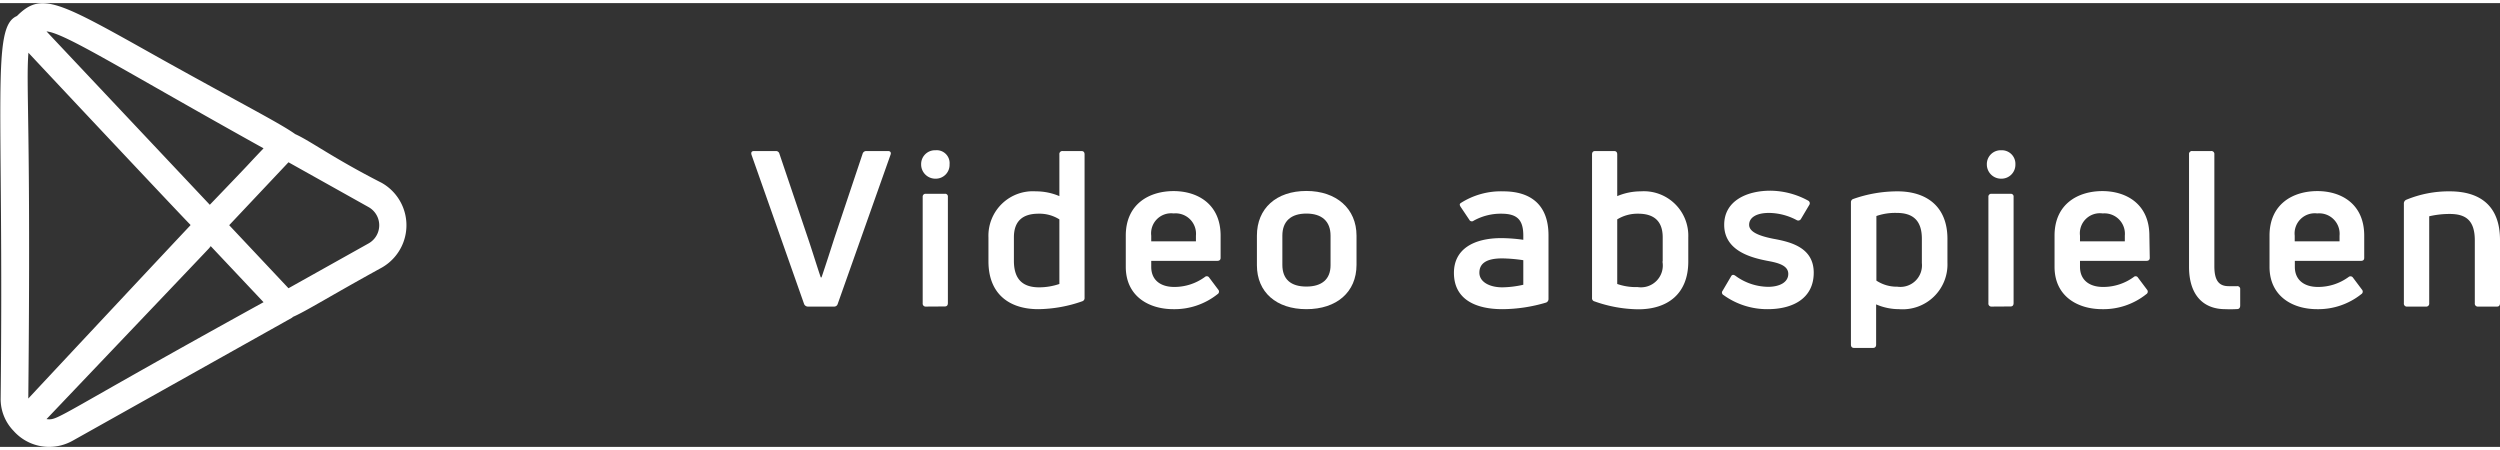 <svg xmlns="http://www.w3.org/2000/svg" xmlns:xlink="http://www.w3.org/1999/xlink" viewBox="0 0 193.51 34.35" width="200"  height="36" ><rect x="0" y="0" width="193.51" height="34.35" fill="#333333" stroke="none"/><defs><style>.cls-1{fill:none;}.cls-2{clip-path:url(#clip-path);}.cls-3{fill:#fff;}</style><clipPath id="clip-path" transform="translate(0 0)"><rect class="cls-1" width="213.38" height="34.35"/></clipPath></defs><g id="Ebene_2" data-name="Ebene 2"><g id="Ebene_1-2" data-name="Ebene 1"><g class="cls-2"><path class="cls-3" d="M20.4,11.24c-1.79,1.88-.21.26-4.16,4.37L3.6,2.19c1.43.13,5.92,3,16.8,9.05m8.13,7.36-6.2,3.47-4.59-4.88,4.59-4.87,6.2,3.47a1.61,1.61,0,0,1,0,2.81M3.6,32.2C20.1,14.87,15.51,19.69,16.31,18.81l4.09,4.34c-16.32,9-15.85,9.16-16.8,9.05m11.14-15c-.15.14-12.42,13.26-12.55,13.41C2.4,9.53,2,6.5,2.2,3.84,2.34,4,14.26,16.7,14.74,17.16ZM.05,30.6a3.54,3.54,0,0,0,1,2.51,3.68,3.68,0,0,0,2.74,1.24,3.74,3.74,0,0,0,1.82-.47l17-9.53.06-.06c1-.43,2.83-1.59,6.87-3.81h0a3.77,3.77,0,0,0,0-6.57C25.79,12,24,10.65,22.85,10.14c-1.14-.82-4-2.27-10.36-5.81C4.48-.16,3.24-.93,1.31,1c-2,.84-1,6.45-1.26,29.62" transform="translate(0 0)"/></g><path class="cls-3" d="M62.53,23.49a.32.32,0,0,1-.29-.2L58.17,11.74c-.05-.18,0-.29.2-.29h1.69a.27.27,0,0,1,.27.21l2.2,6.51c.34,1,.67,2.09,1,3.06h.06c.34-1,.66-2,1-3.06l2.18-6.51a.29.29,0,0,1,.29-.21h1.68c.17,0,.26.11.19.29L64.84,23.29a.28.28,0,0,1-.27.2Z" transform="translate(0 0)"/><path class="cls-3" d="M72.41,13.59a1.1,1.1,0,0,1-1.11-1.11,1.07,1.07,0,0,1,1.11-1.09,1,1,0,0,1,1.09,1.09A1.07,1.07,0,0,1,72.41,13.59Zm-.74,9.9a.23.23,0,0,1-.25-.26V15a.22.22,0,0,1,.25-.24h1.46a.21.21,0,0,1,.24.24v8.22c0,.17-.08.26-.24.26Z" transform="translate(0 0)"/><path class="cls-3" d="M82,11.71a.23.23,0,0,1,.25-.26h1.45c.17,0,.25.09.25.26V22.8a.26.26,0,0,1-.18.28,10.58,10.58,0,0,1-3.4.61c-2.22,0-3.86-1.15-3.86-3.7V18.13a3.44,3.44,0,0,1,3.67-3.56,4.61,4.61,0,0,1,1.82.37ZM80.44,22A4.92,4.92,0,0,0,82,21.74v-5a2.89,2.89,0,0,0-1.61-.44c-1.22,0-1.91.56-1.91,1.83V20C78.5,21.45,79.23,22,80.44,22Z" transform="translate(0 0)"/><path class="cls-3" d="M94.48,19.72c0,.15-.09.23-.26.23H89.11v.47c0,1,.7,1.55,1.78,1.55a4,4,0,0,0,2.37-.77.22.22,0,0,1,.34.05l.69.92a.23.23,0,0,1-.05.36,5.34,5.34,0,0,1-3.42,1.16c-1.9,0-3.68-1-3.68-3.28V18c0-2.48,1.85-3.45,3.7-3.45s3.64,1,3.64,3.45Zm-3.64-3.44A1.55,1.55,0,0,0,89.11,18v.44h3.46V18A1.58,1.58,0,0,0,90.84,16.28Z" transform="translate(0 0)"/><path class="cls-3" d="M101.12,23.69c-2.32,0-3.83-1.31-3.83-3.4V18c0-2.12,1.51-3.46,3.83-3.46S105,15.91,105,18v2.26C105,22.38,103.45,23.69,101.12,23.69Zm0-1.75c1.2,0,1.87-.57,1.87-1.65V18c0-1.11-.67-1.71-1.87-1.71s-1.86.6-1.86,1.71v2.26C99.26,21.37,99.91,21.94,101.12,21.94Z" transform="translate(0 0)"/><path class="cls-3" d="M116.36,14.57c2.08,0,3.5,1,3.5,3.41V22.9a.29.29,0,0,1-.19.28,12,12,0,0,1-3.38.51c-2,0-3.75-.71-3.75-2.81,0-1.84,1.53-2.69,3.68-2.69a13,13,0,0,1,1.69.13V18c0-1.19-.44-1.7-1.69-1.7a4.32,4.32,0,0,0-2.15.54.22.22,0,0,1-.34-.07l-.67-1c-.09-.14-.09-.22,0-.29A5.76,5.76,0,0,1,116.36,14.57ZM116.29,22a7.8,7.8,0,0,0,1.62-.2v-1.9a12.07,12.07,0,0,0-1.64-.14c-1.26,0-1.76.42-1.76,1.11S115.26,22,116.29,22Z" transform="translate(0 0)"/><path class="cls-3" d="M127,14.57a3.44,3.44,0,0,1,3.68,3.56V20c0,2.55-1.65,3.7-3.87,3.7a10.37,10.37,0,0,1-3.38-.61.25.25,0,0,1-.2-.28V11.71c0-.17.08-.26.25-.26h1.45c.17,0,.25.09.25.26v3.23A4.68,4.68,0,0,1,127,14.57Zm1.7,5.43V18.13c0-1.27-.69-1.83-1.9-1.83a3,3,0,0,0-1.62.44v5a4.41,4.41,0,0,0,1.58.24A1.69,1.69,0,0,0,128.68,20Z" transform="translate(0 0)"/><path class="cls-3" d="M136.82,23.69a5.77,5.77,0,0,1-3.41-1.09.22.22,0,0,1-.07-.34l.64-1.09c.08-.16.19-.17.34-.07a4.36,4.36,0,0,0,2.54.86c.87,0,1.56-.34,1.56-1s-.8-.86-1.56-1c-1.26-.24-3.4-.76-3.4-2.8,0-1.87,1.77-2.64,3.57-2.64a6.17,6.17,0,0,1,2.93.77.23.23,0,0,1,.08.34l-.64,1.08a.24.24,0,0,1-.34.08,4.65,4.65,0,0,0-2.13-.55c-1,0-1.54.37-1.54.92s.76.86,1.87,1.08c1.38.25,3.13.69,3.13,2.63S138.84,23.69,136.82,23.69Z" transform="translate(0 0)"/><path class="cls-3" d="M146.87,14.57c2.22,0,3.87,1.14,3.87,3.68V20.1A3.47,3.47,0,0,1,147,23.69a4.48,4.48,0,0,1-1.78-.37v3.11c0,.17-.08.26-.25.26h-1.45c-.17,0-.25-.09-.25-.26v-11a.26.26,0,0,1,.18-.27A10.26,10.26,0,0,1,146.87,14.57Zm1.89,5.55V18.24c0-1.45-.73-2-1.94-2a4.41,4.41,0,0,0-1.58.24v5a2.85,2.85,0,0,0,1.62.47A1.67,1.67,0,0,0,148.76,20.12Z" transform="translate(0 0)"/><path class="cls-3" d="M154.9,13.59a1.1,1.1,0,0,1-1.11-1.11,1.07,1.07,0,0,1,1.11-1.09,1.05,1.05,0,0,1,1.1,1.09A1.08,1.08,0,0,1,154.9,13.59Zm-.74,9.9a.23.23,0,0,1-.25-.26V15a.22.22,0,0,1,.25-.24h1.47a.21.21,0,0,1,.23.24v8.22c0,.17-.08.26-.23.26Z" transform="translate(0 0)"/><path class="cls-3" d="M166.4,19.72c0,.15-.09.23-.26.23H161v.47c0,1,.71,1.55,1.78,1.55a4,4,0,0,0,2.38-.77.21.21,0,0,1,.33.05l.69.92a.23.23,0,0,1-.05.36,5.31,5.31,0,0,1-3.41,1.16c-1.91,0-3.69-1-3.69-3.28V18c0-2.48,1.85-3.45,3.7-3.45s3.64,1,3.64,3.45Zm-3.64-3.44A1.55,1.55,0,0,0,161,18v.44h3.47V18A1.58,1.58,0,0,0,162.76,16.28Z" transform="translate(0 0)"/><path class="cls-3" d="M172.25,23.69c-1.81,0-2.81-1.21-2.81-3.27V11.71a.23.23,0,0,1,.26-.26h1.44a.23.23,0,0,1,.26.26v8.65c0,1.11.35,1.55,1.11,1.55.2,0,.42,0,.64,0a.22.22,0,0,1,.25.25v1.25c0,.13-.05.25-.19.27A9.3,9.3,0,0,1,172.25,23.69Z" transform="translate(0 0)"/><path class="cls-3" d="M183,19.72c0,.15-.08.23-.25.23h-5.12v.47c0,1,.71,1.55,1.79,1.55a4,4,0,0,0,2.37-.77.23.23,0,0,1,.34.05l.69.92a.23.23,0,0,1-.05.36,5.34,5.34,0,0,1-3.42,1.16c-1.9,0-3.68-1-3.68-3.28V18c0-2.48,1.85-3.45,3.7-3.45S183,15.54,183,18Zm-3.63-3.44A1.56,1.56,0,0,0,177.62,18v.44h3.47V18A1.58,1.58,0,0,0,179.36,16.28Z" transform="translate(0 0)"/><path class="cls-3" d="M186.33,23.49a.23.23,0,0,1-.26-.26v-7.7a.31.31,0,0,1,.19-.31,8.59,8.59,0,0,1,3.35-.65c2.32,0,3.9,1.08,3.9,3.77v4.89c0,.17-.08.26-.23.26h-1.47a.23.23,0,0,1-.25-.26V18.37c0-1.58-.72-2.05-1.95-2.05a7,7,0,0,0-1.58.18v6.73a.23.23,0,0,1-.26.26Z" transform="translate(0 0)"/></g></g></svg>